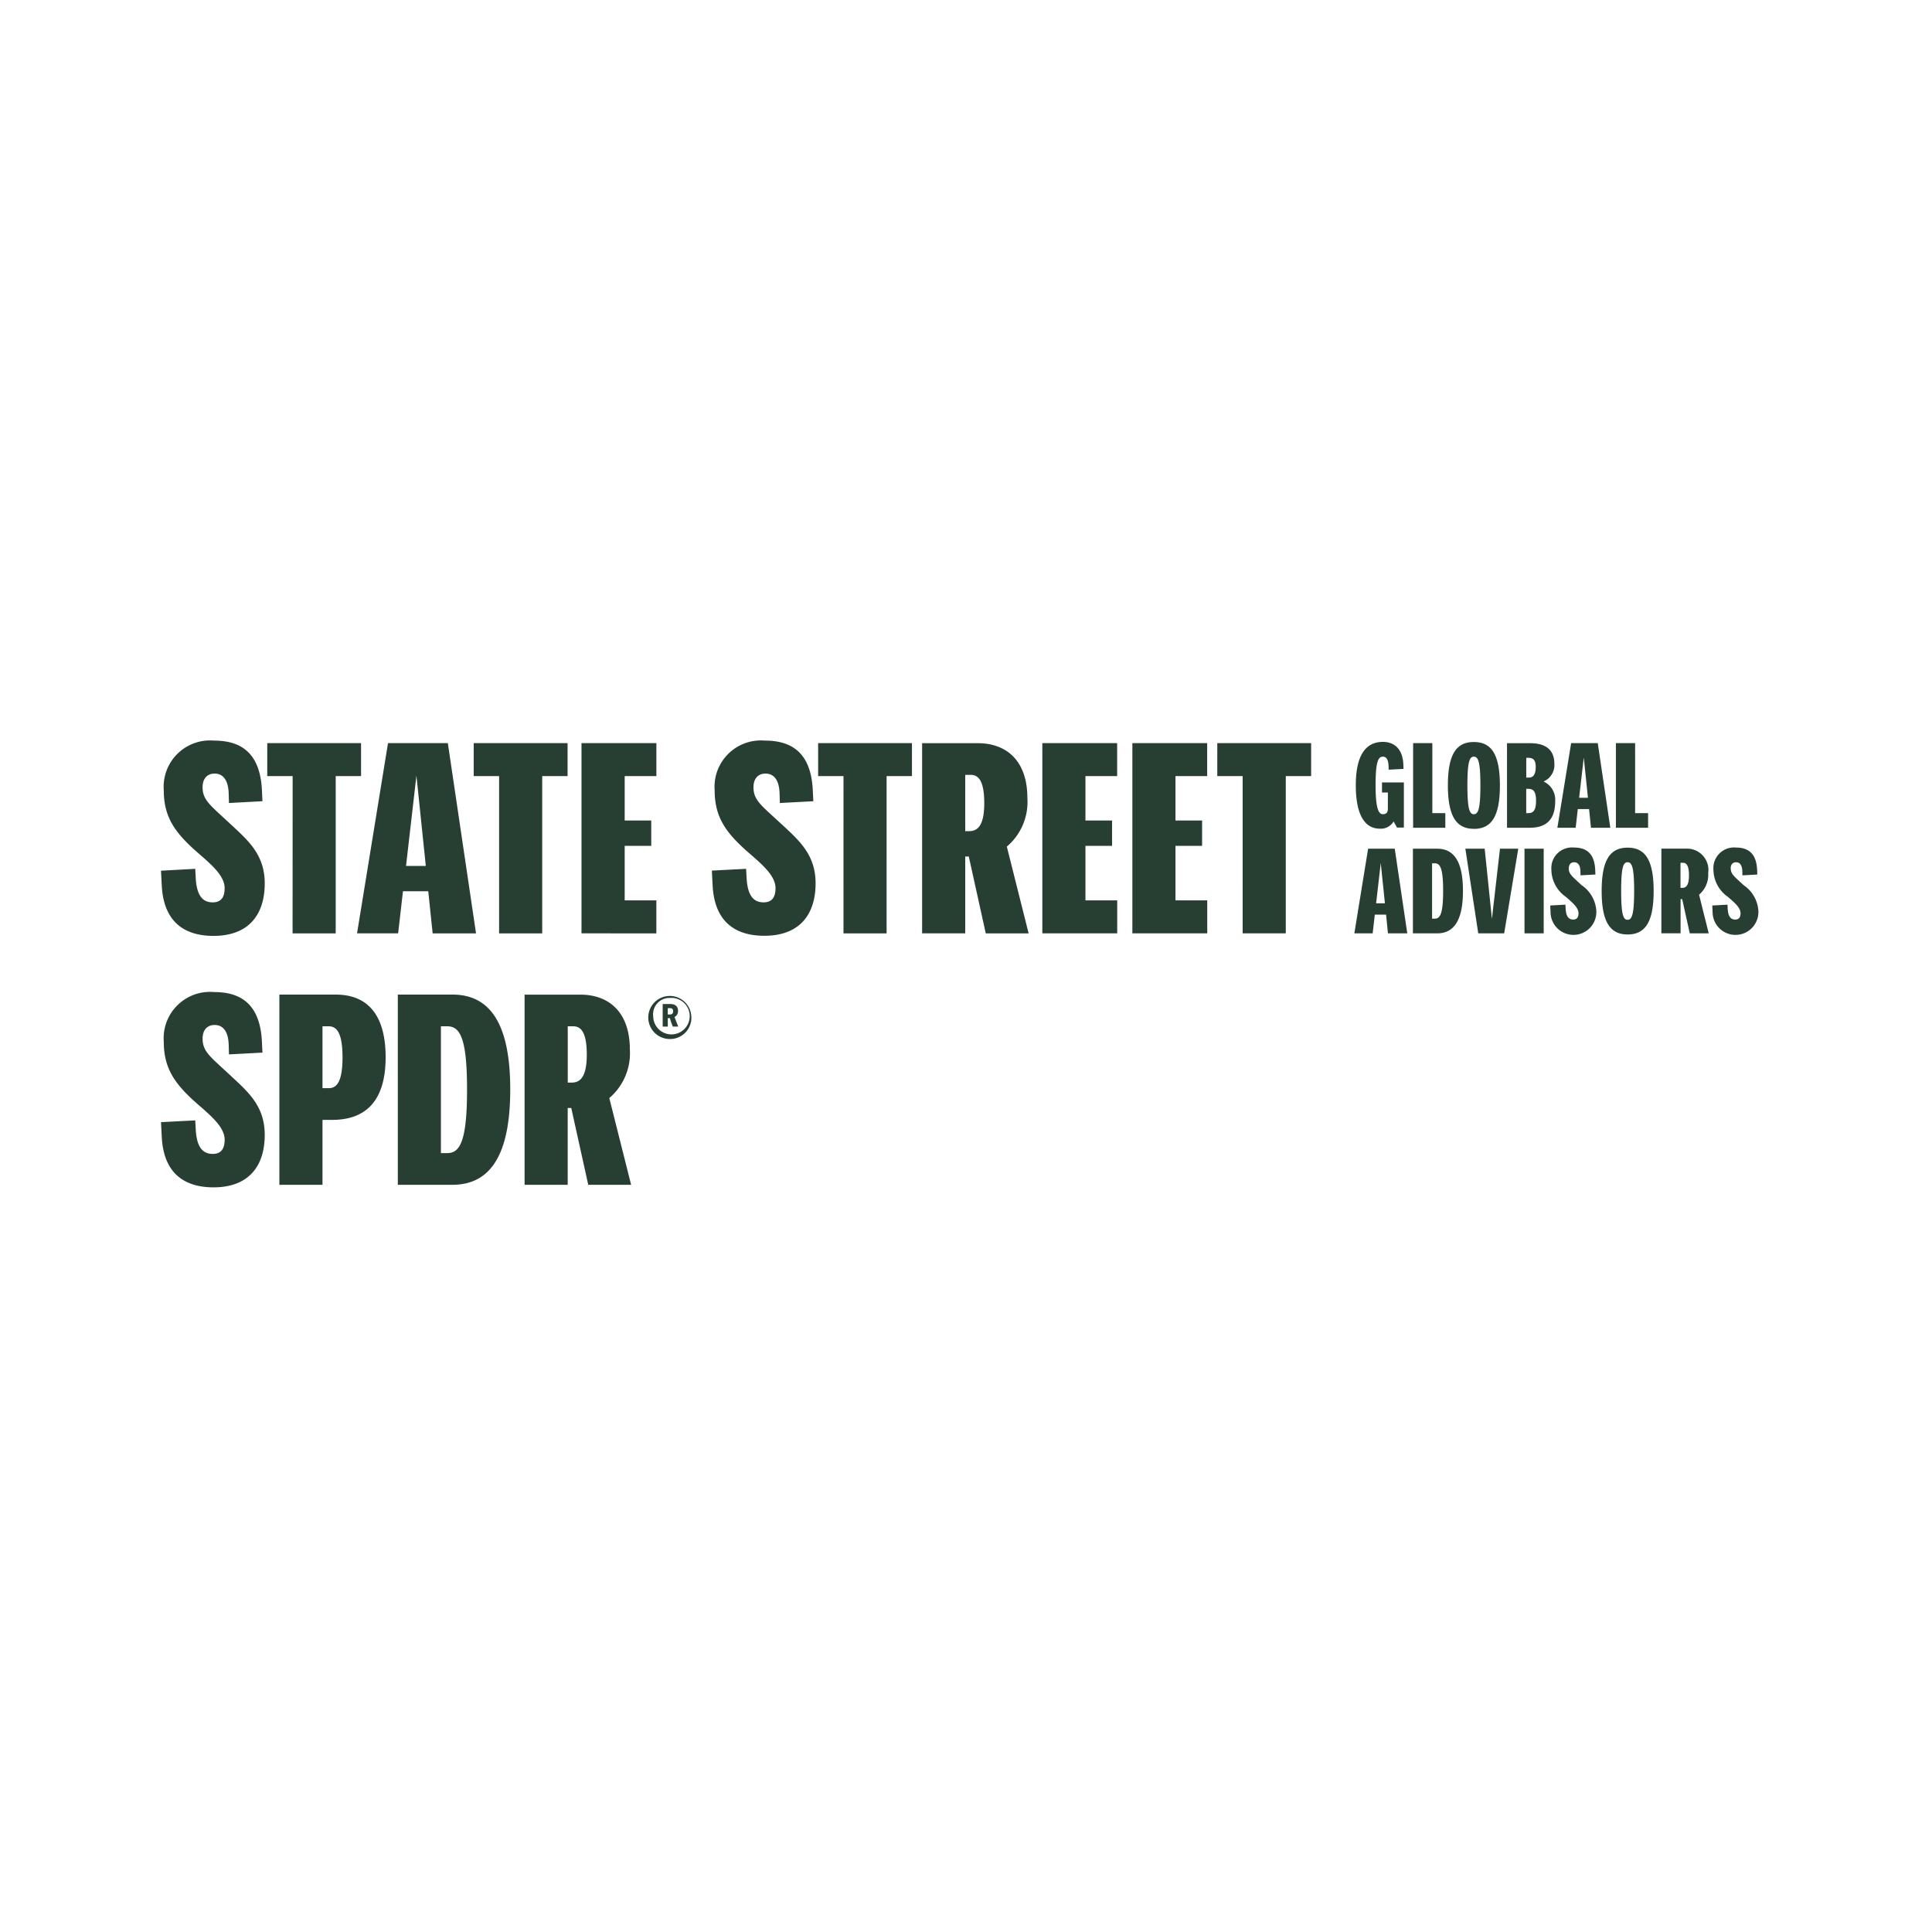 <svg xmlns="http://www.w3.org/2000/svg" xmlns:xlink="http://www.w3.org/1999/xlink" width="120" height="120" viewBox="0 0 120 120">
  <rect x="0" y="0" width="120" height="120" fill="#808080" stroke="none"/>
  <defs>
    <clipPath id="clip-SPY">
      <rect width="120" height="120"/>
    </clipPath>
  </defs>
  <g id="SPY" clip-path="url(#clip-SPY)">
    <rect width="120" height="120" fill="#fff"/>
    <g id="logo-ssga-spdr" transform="translate(10 46)">
      <path id="Path_60" data-name="Path 60" d="M4.364,74.63c1.071.992,2.079,1.875,2.079,3.639,0,1.922-.977,3.261-3.182,3.261-1.575,0-3.088-.662-3.214-3.135L0,77.481l2.127-.11.032.583c.063,1.134.473,1.5,1.055,1.5.5,0,.74-.3.74-.882,0-.8-.9-1.528-1.764-2.284C.914,75.15.173,74.189.173,72.5a2.881,2.881,0,0,1,3.119-3.1c1.623,0,2.867.709,2.977,3.1l.032.662-2.079.11-.016-.567c-.016-.709-.252-1.26-.882-1.26-.378,0-.74.236-.74.851,0,.819.5,1.134,1.78,2.331m20.9-3.1h.331c.425,0,.851.252.851,1.764,0,1.5-.488,1.733-.945,1.733h-.236ZM29.2,81.372l-1.355-5.387a3.661,3.661,0,0,0,1.276-3.025c0-2.221-1.213-3.4-3.088-3.4h-3.45V81.372h2.678V76.6h.221l1.055,4.773H29.2ZM19.009,75.449c0,3.261-.457,3.954-1.229,3.954h-.394V71.527h.394c.772,0,1.229.677,1.229,3.922m-4.3,5.923H18.1c2.379,0,3.592-1.89,3.592-5.923,0-4.017-1.213-5.892-3.592-5.892H14.709Zm-3.434-7.924c0,1.654-.425,1.922-.866,1.922H10.03V71.527h.378c.441,0,.866.284.866,1.922m-.646,3.891c2.111,0,3.324-1.2,3.324-3.891,0-2.741-1.213-3.891-3.1-3.891h-3.5V81.372H10.03V77.339Z" transform="translate(0 -53.782)" fill="#273f33"/>
      <path id="Path_61" data-name="Path 61" d="M352.737,30.812c0-.272.162-.378.329-.378.281,0,.385.245.394.56l.007.252.925-.05-.013-.295c-.049-1.067-.6-1.382-1.326-1.382a1.283,1.283,0,0,0-1.388,1.382,2.082,2.082,0,0,0,.9,1.683c.385.338.785.659.785,1.017,0,.259-.106.392-.329.392-.259,0-.441-.162-.47-.666l-.013-.259-.945.05.02.407a1.423,1.423,0,1,0,2.845-.056,2.088,2.088,0,0,0-.925-1.618c-.567-.536-.792-.675-.792-1.04m-3.119-.344h.146c.189,0,.378.113.378.785s-.218.772-.421.772h-.106V30.467Zm1.751,4.382-.6-2.4a1.617,1.617,0,0,0,.567-1.346,1.325,1.325,0,0,0-1.373-1.515h-1.535v5.257h1.193V32.725h.1l.47,2.124Zm-5.039-.842c-.259,0-.4-.288-.4-1.794s.14-1.78.4-1.78.407.281.407,1.78-.149,1.794-.407,1.794m0,.911c1.073,0,1.618-.736,1.618-2.7s-.547-2.691-1.618-2.691-1.611.736-1.611,2.691.545,2.7,1.611,2.7m-3.652-4.107c0-.272.162-.378.329-.378.279,0,.385.245.392.56l.007.252.925-.05-.013-.295c-.049-1.067-.6-1.382-1.326-1.382A1.283,1.283,0,0,0,341.6,30.9a2.082,2.082,0,0,0,.9,1.683c.385.338.785.659.785,1.017,0,.259-.106.392-.329.392-.259,0-.441-.162-.47-.666l-.013-.259-.945.05.02.407a1.423,1.423,0,1,0,2.845-.056,2.088,2.088,0,0,0-.925-1.618c-.565-.536-.79-.675-.79-1.04m-2.748,4.037h1.193V29.592H339.93Zm-2.473-5.257h-1.2l.8,5.257h1.611l.875-5.257h-1.136l-.5,4.359Zm-2.581,2.622c0,1.422-.189,1.724-.511,1.724h-.176V30.5h.176c.322,0,.511.295.511,1.71M333,34.849h1.508c1.06,0,1.6-.842,1.6-2.635s-.54-2.622-1.6-2.622H333Zm-2.286-1.866.288-2.5.259,2.5Zm.736,1.866h1.2l-.779-5.257h-1.654l-.855,5.257H330.5l.133-1.163h.7Z" transform="translate(-255.241 -22.877)" fill="#273f33"/>
      <path id="Path_62" data-name="Path 62" d="M347.916,5.709V4.8h-.806V.452h-1.193V5.709h2Zm-4.283-1.863.288-2.5.259,2.5Zm.736,1.863h1.2L344.79.452h-1.654l-.855,5.257h1.136l.133-1.163h.7ZM340.346,4.8V3.29h.126c.295,0,.484.14.484.729,0,.637-.189.779-.484.779h-.126Zm.59-2.874c0,.491-.162.666-.434.666h-.153V1.363h.119c.286,0,.468.113.468.56m-1.782,3.785h1.4c1.06,0,1.591-.527,1.591-1.641a1.245,1.245,0,0,0-.722-1.233,1.115,1.115,0,0,0,.673-1.08c0-.855-.491-1.3-1.521-1.3h-1.422Zm-2.061-.842c-.259,0-.4-.288-.4-1.794s.14-1.78.4-1.78.407.279.407,1.78-.146,1.794-.407,1.794m0,.911c1.073,0,1.618-.736,1.618-2.7S338.163.382,337.092.382s-1.611.736-1.611,2.691.547,2.7,1.611,2.7m-1.771-.07V4.8h-.806V.452h-1.193V5.709h2Zm-2.595-3.652-.013-.295c-.043-.9-.52-1.382-1.269-1.382-1.087,0-1.683.862-1.683,2.691,0,1.913.6,2.7,1.494,2.7a.929.929,0,0,0,.855-.448l.209.378h.428V2.891h-1.359v.63h.365v1c0,.272-.133.344-.308.344-.259,0-.455-.315-.455-1.794,0-1.494.169-1.78.455-1.78.2,0,.338.162.351.6l.007.209Z" transform="translate(-255.55 -0.294)" fill="#273f33"/>
      <path id="Path_63" data-name="Path 63" d="M67.184,11.972h2.678V2.205h1.575V.158H65.608V2.205h1.575Zm-2.2,0V9.924H63.011V6.537h1.654V4.962H63.011V2.205h1.969V.158H60.333V11.972Zm-5.592,0V9.924H57.419V6.537h1.654V4.962H57.419V2.205h1.969V.158H54.741V11.972ZM49.952,2.127h.331c.425,0,.851.252.851,1.764,0,1.5-.488,1.733-.945,1.733h-.236Zm3.938,9.846L52.536,6.585A3.64,3.64,0,0,0,53.812,3.56c0-2.221-1.213-3.4-3.088-3.4h-3.45V11.972h2.678V7.2h.221l1.055,4.773h2.662Zm-11.5,0h2.678V2.205h1.575V.158H40.816V2.205h1.575ZM36.8,2.9c0-.614.362-.851.74-.851.63,0,.866.551.882,1.26l.016.567,2.079-.11L40.485,3.1C40.375.709,39.13,0,37.508,0a2.881,2.881,0,0,0-3.119,3.1c0,1.686.74,2.646,2.016,3.781.866.756,1.764,1.481,1.764,2.284,0,.583-.236.882-.74.882-.583,0-.992-.362-1.055-1.5l-.032-.583-2.127.11.047.914c.126,2.473,1.638,3.135,3.214,3.135,2.205,0,3.182-1.339,3.182-3.261,0-1.764-1.008-2.646-2.079-3.639C37.3,4.033,36.8,3.718,36.8,2.9m-6.033,9.074V9.924H28.8V6.537H30.45V4.962H28.8V2.205h1.969V.158H26.118V11.972Zm-9.767,0h2.678V2.205h1.575V.158H19.423V2.205H21Zm-5.781-4.19.646-5.608.583,5.608Zm1.654,4.19h2.694L17.816.158H14.1L12.177,11.972h2.552l.3-2.615H16.6Zm-8.7,0h2.678V2.205h1.575V.158H6.6V2.205H8.176ZM2.583,2.9c0-.614.362-.851.74-.851.63,0,.866.551.882,1.26l.016.567L6.3,3.765,6.27,3.1C6.159.709,4.915,0,3.292,0A2.881,2.881,0,0,0,.173,3.1c0,1.686.74,2.646,2.016,3.781.866.756,1.764,1.481,1.764,2.284,0,.583-.236.882-.74.882-.583,0-.992-.362-1.055-1.5l-.032-.583L0,8.081l.047.914c.126,2.473,1.638,3.135,3.214,3.135,2.205,0,3.182-1.339,3.182-3.261,0-1.764-1.008-2.646-2.079-3.639-1.276-1.2-1.78-1.512-1.78-2.331" transform="translate(0 0)" fill="#273f33"/>
      <path id="Path_64" data-name="Path 64" d="M135.708,70.657h.153c.1,0,.18.038.18.191,0,.169-.1.2-.187.2h-.146Zm.65,1.145-.176-.452-.056-.142a.406.406,0,0,0,.221-.374c0-.27-.153-.434-.479-.434h-.475v1.4h.317v-.524h.131l.061.214.119.311h.338Zm-.515-1.78a1.134,1.134,0,1,1-1.04,1.13,1.013,1.013,0,0,1,1.04-1.13m1.328,1.13a1.338,1.338,0,1,0-1.328,1.422,1.322,1.322,0,0,0,1.328-1.422" transform="translate(-104.232 -54.038)" fill="#273f33"/>
    </g>
  </g>
</svg>
